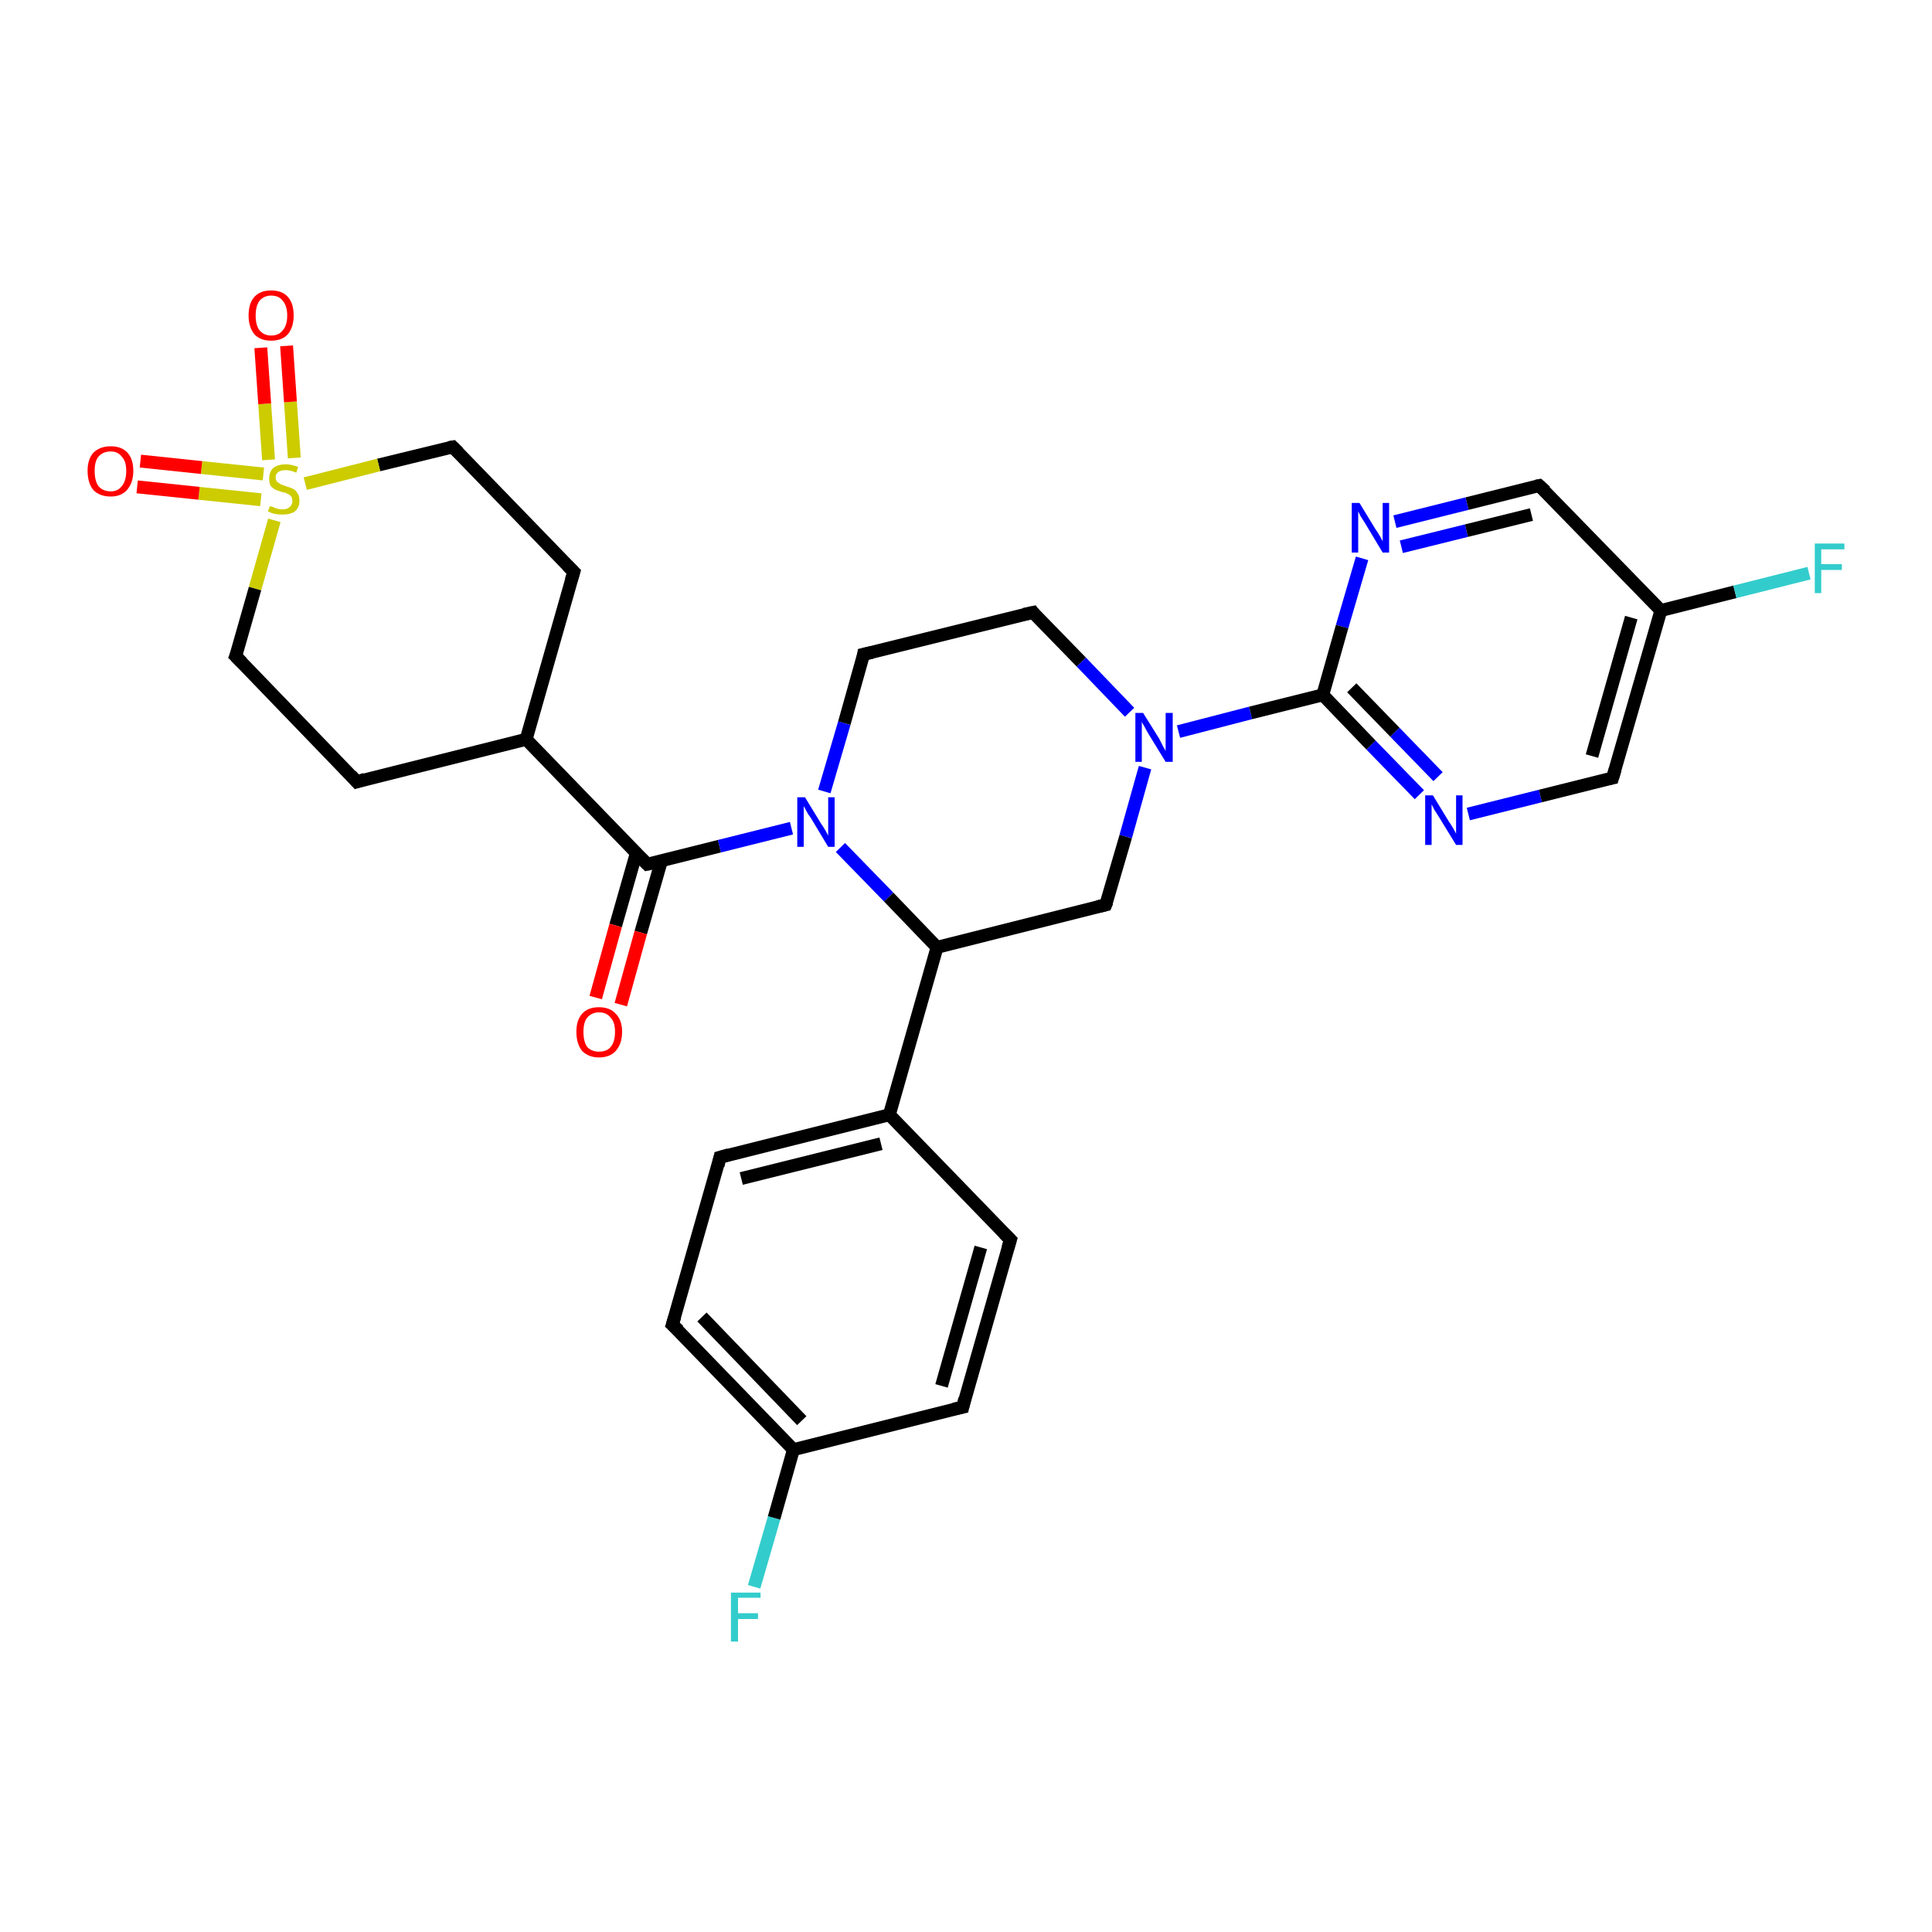 <?xml version='1.0' encoding='iso-8859-1'?>
<svg version='1.1' baseProfile='full'
              xmlns='http://www.w3.org/2000/svg'
                      xmlns:rdkit='http://www.rdkit.org/xml'
                      xmlns:xlink='http://www.w3.org/1999/xlink'
                  xml:space='preserve'
width='300px' height='300px' viewBox='0 0 300 300'>
<!-- END OF HEADER -->
<rect style='opacity:1.0;fill:#FFFFFF;stroke:none' width='300.0' height='300.0' x='0.0' y='0.0'> </rect>
<path class='bond-0 atom-0 atom-1' d='M 117.1,246.4 L 120.2,235.7' style='fill:none;fill-rule:evenodd;stroke:#33CCCC;stroke-width:2.0px;stroke-linecap:butt;stroke-linejoin:miter;stroke-opacity:1' />
<path class='bond-0 atom-0 atom-1' d='M 120.2,235.7 L 123.2,225.1' style='fill:none;fill-rule:evenodd;stroke:#000000;stroke-width:2.0px;stroke-linecap:butt;stroke-linejoin:miter;stroke-opacity:1' />
<path class='bond-1 atom-1 atom-2' d='M 123.2,225.1 L 104.4,205.7' style='fill:none;fill-rule:evenodd;stroke:#000000;stroke-width:2.0px;stroke-linecap:butt;stroke-linejoin:miter;stroke-opacity:1' />
<path class='bond-1 atom-1 atom-2' d='M 124.5,220.6 L 109.0,204.5' style='fill:none;fill-rule:evenodd;stroke:#000000;stroke-width:2.0px;stroke-linecap:butt;stroke-linejoin:miter;stroke-opacity:1' />
<path class='bond-2 atom-2 atom-3' d='M 104.4,205.7 L 111.8,179.7' style='fill:none;fill-rule:evenodd;stroke:#000000;stroke-width:2.0px;stroke-linecap:butt;stroke-linejoin:miter;stroke-opacity:1' />
<path class='bond-3 atom-3 atom-4' d='M 111.8,179.7 L 138.1,173.1' style='fill:none;fill-rule:evenodd;stroke:#000000;stroke-width:2.0px;stroke-linecap:butt;stroke-linejoin:miter;stroke-opacity:1' />
<path class='bond-3 atom-3 atom-4' d='M 115.1,183.0 L 136.8,177.6' style='fill:none;fill-rule:evenodd;stroke:#000000;stroke-width:2.0px;stroke-linecap:butt;stroke-linejoin:miter;stroke-opacity:1' />
<path class='bond-4 atom-4 atom-5' d='M 138.1,173.1 L 156.9,192.5' style='fill:none;fill-rule:evenodd;stroke:#000000;stroke-width:2.0px;stroke-linecap:butt;stroke-linejoin:miter;stroke-opacity:1' />
<path class='bond-5 atom-5 atom-6' d='M 156.9,192.5 L 149.5,218.5' style='fill:none;fill-rule:evenodd;stroke:#000000;stroke-width:2.0px;stroke-linecap:butt;stroke-linejoin:miter;stroke-opacity:1' />
<path class='bond-5 atom-5 atom-6' d='M 152.3,193.7 L 146.2,215.2' style='fill:none;fill-rule:evenodd;stroke:#000000;stroke-width:2.0px;stroke-linecap:butt;stroke-linejoin:miter;stroke-opacity:1' />
<path class='bond-6 atom-4 atom-7' d='M 138.1,173.1 L 145.5,147.1' style='fill:none;fill-rule:evenodd;stroke:#000000;stroke-width:2.0px;stroke-linecap:butt;stroke-linejoin:miter;stroke-opacity:1' />
<path class='bond-7 atom-7 atom-8' d='M 145.5,147.1 L 171.7,140.5' style='fill:none;fill-rule:evenodd;stroke:#000000;stroke-width:2.0px;stroke-linecap:butt;stroke-linejoin:miter;stroke-opacity:1' />
<path class='bond-8 atom-8 atom-9' d='M 171.7,140.5 L 174.8,129.9' style='fill:none;fill-rule:evenodd;stroke:#000000;stroke-width:2.0px;stroke-linecap:butt;stroke-linejoin:miter;stroke-opacity:1' />
<path class='bond-8 atom-8 atom-9' d='M 174.8,129.9 L 177.8,119.2' style='fill:none;fill-rule:evenodd;stroke:#0000FF;stroke-width:2.0px;stroke-linecap:butt;stroke-linejoin:miter;stroke-opacity:1' />
<path class='bond-9 atom-9 atom-10' d='M 175.4,110.6 L 167.9,102.8' style='fill:none;fill-rule:evenodd;stroke:#0000FF;stroke-width:2.0px;stroke-linecap:butt;stroke-linejoin:miter;stroke-opacity:1' />
<path class='bond-9 atom-9 atom-10' d='M 167.9,102.8 L 160.4,95.1' style='fill:none;fill-rule:evenodd;stroke:#000000;stroke-width:2.0px;stroke-linecap:butt;stroke-linejoin:miter;stroke-opacity:1' />
<path class='bond-10 atom-10 atom-11' d='M 160.4,95.1 L 134.1,101.6' style='fill:none;fill-rule:evenodd;stroke:#000000;stroke-width:2.0px;stroke-linecap:butt;stroke-linejoin:miter;stroke-opacity:1' />
<path class='bond-11 atom-11 atom-12' d='M 134.1,101.6 L 131.1,112.3' style='fill:none;fill-rule:evenodd;stroke:#000000;stroke-width:2.0px;stroke-linecap:butt;stroke-linejoin:miter;stroke-opacity:1' />
<path class='bond-11 atom-11 atom-12' d='M 131.1,112.3 L 128.0,122.9' style='fill:none;fill-rule:evenodd;stroke:#0000FF;stroke-width:2.0px;stroke-linecap:butt;stroke-linejoin:miter;stroke-opacity:1' />
<path class='bond-12 atom-12 atom-13' d='M 122.9,128.6 L 111.7,131.4' style='fill:none;fill-rule:evenodd;stroke:#0000FF;stroke-width:2.0px;stroke-linecap:butt;stroke-linejoin:miter;stroke-opacity:1' />
<path class='bond-12 atom-12 atom-13' d='M 111.7,131.4 L 100.5,134.2' style='fill:none;fill-rule:evenodd;stroke:#000000;stroke-width:2.0px;stroke-linecap:butt;stroke-linejoin:miter;stroke-opacity:1' />
<path class='bond-13 atom-13 atom-14' d='M 98.8,132.5 L 95.6,143.7' style='fill:none;fill-rule:evenodd;stroke:#000000;stroke-width:2.0px;stroke-linecap:butt;stroke-linejoin:miter;stroke-opacity:1' />
<path class='bond-13 atom-13 atom-14' d='M 95.6,143.7 L 92.5,154.9' style='fill:none;fill-rule:evenodd;stroke:#FF0000;stroke-width:2.0px;stroke-linecap:butt;stroke-linejoin:miter;stroke-opacity:1' />
<path class='bond-13 atom-13 atom-14' d='M 102.7,133.7 L 99.5,144.8' style='fill:none;fill-rule:evenodd;stroke:#000000;stroke-width:2.0px;stroke-linecap:butt;stroke-linejoin:miter;stroke-opacity:1' />
<path class='bond-13 atom-13 atom-14' d='M 99.5,144.8 L 96.4,156.0' style='fill:none;fill-rule:evenodd;stroke:#FF0000;stroke-width:2.0px;stroke-linecap:butt;stroke-linejoin:miter;stroke-opacity:1' />
<path class='bond-14 atom-13 atom-15' d='M 100.5,134.2 L 81.7,114.8' style='fill:none;fill-rule:evenodd;stroke:#000000;stroke-width:2.0px;stroke-linecap:butt;stroke-linejoin:miter;stroke-opacity:1' />
<path class='bond-15 atom-15 atom-16' d='M 81.7,114.8 L 89.1,88.8' style='fill:none;fill-rule:evenodd;stroke:#000000;stroke-width:2.0px;stroke-linecap:butt;stroke-linejoin:miter;stroke-opacity:1' />
<path class='bond-16 atom-16 atom-17' d='M 89.1,88.8 L 70.3,69.4' style='fill:none;fill-rule:evenodd;stroke:#000000;stroke-width:2.0px;stroke-linecap:butt;stroke-linejoin:miter;stroke-opacity:1' />
<path class='bond-17 atom-17 atom-18' d='M 70.3,69.4 L 58.8,72.2' style='fill:none;fill-rule:evenodd;stroke:#000000;stroke-width:2.0px;stroke-linecap:butt;stroke-linejoin:miter;stroke-opacity:1' />
<path class='bond-17 atom-17 atom-18' d='M 58.8,72.2 L 47.4,75.1' style='fill:none;fill-rule:evenodd;stroke:#CCCC00;stroke-width:2.0px;stroke-linecap:butt;stroke-linejoin:miter;stroke-opacity:1' />
<path class='bond-18 atom-18 atom-19' d='M 40.9,73.6 L 31.3,72.6' style='fill:none;fill-rule:evenodd;stroke:#CCCC00;stroke-width:2.0px;stroke-linecap:butt;stroke-linejoin:miter;stroke-opacity:1' />
<path class='bond-18 atom-18 atom-19' d='M 31.3,72.6 L 21.8,71.6' style='fill:none;fill-rule:evenodd;stroke:#FF0000;stroke-width:2.0px;stroke-linecap:butt;stroke-linejoin:miter;stroke-opacity:1' />
<path class='bond-18 atom-18 atom-19' d='M 40.5,77.6 L 30.9,76.6' style='fill:none;fill-rule:evenodd;stroke:#CCCC00;stroke-width:2.0px;stroke-linecap:butt;stroke-linejoin:miter;stroke-opacity:1' />
<path class='bond-18 atom-18 atom-19' d='M 30.9,76.6 L 21.3,75.6' style='fill:none;fill-rule:evenodd;stroke:#FF0000;stroke-width:2.0px;stroke-linecap:butt;stroke-linejoin:miter;stroke-opacity:1' />
<path class='bond-19 atom-18 atom-20' d='M 45.7,71.1 L 45.1,62.4' style='fill:none;fill-rule:evenodd;stroke:#CCCC00;stroke-width:2.0px;stroke-linecap:butt;stroke-linejoin:miter;stroke-opacity:1' />
<path class='bond-19 atom-18 atom-20' d='M 45.1,62.4 L 44.5,53.7' style='fill:none;fill-rule:evenodd;stroke:#FF0000;stroke-width:2.0px;stroke-linecap:butt;stroke-linejoin:miter;stroke-opacity:1' />
<path class='bond-19 atom-18 atom-20' d='M 41.7,71.4 L 41.1,62.7' style='fill:none;fill-rule:evenodd;stroke:#CCCC00;stroke-width:2.0px;stroke-linecap:butt;stroke-linejoin:miter;stroke-opacity:1' />
<path class='bond-19 atom-18 atom-20' d='M 41.1,62.7 L 40.5,54.0' style='fill:none;fill-rule:evenodd;stroke:#FF0000;stroke-width:2.0px;stroke-linecap:butt;stroke-linejoin:miter;stroke-opacity:1' />
<path class='bond-20 atom-18 atom-21' d='M 42.6,80.8 L 39.6,91.4' style='fill:none;fill-rule:evenodd;stroke:#CCCC00;stroke-width:2.0px;stroke-linecap:butt;stroke-linejoin:miter;stroke-opacity:1' />
<path class='bond-20 atom-18 atom-21' d='M 39.6,91.4 L 36.6,101.9' style='fill:none;fill-rule:evenodd;stroke:#000000;stroke-width:2.0px;stroke-linecap:butt;stroke-linejoin:miter;stroke-opacity:1' />
<path class='bond-21 atom-21 atom-22' d='M 36.6,101.9 L 55.4,121.4' style='fill:none;fill-rule:evenodd;stroke:#000000;stroke-width:2.0px;stroke-linecap:butt;stroke-linejoin:miter;stroke-opacity:1' />
<path class='bond-22 atom-9 atom-23' d='M 183.0,113.6 L 194.2,110.7' style='fill:none;fill-rule:evenodd;stroke:#0000FF;stroke-width:2.0px;stroke-linecap:butt;stroke-linejoin:miter;stroke-opacity:1' />
<path class='bond-22 atom-9 atom-23' d='M 194.2,110.7 L 205.4,107.9' style='fill:none;fill-rule:evenodd;stroke:#000000;stroke-width:2.0px;stroke-linecap:butt;stroke-linejoin:miter;stroke-opacity:1' />
<path class='bond-23 atom-23 atom-24' d='M 205.4,107.9 L 212.9,115.7' style='fill:none;fill-rule:evenodd;stroke:#000000;stroke-width:2.0px;stroke-linecap:butt;stroke-linejoin:miter;stroke-opacity:1' />
<path class='bond-23 atom-23 atom-24' d='M 212.9,115.7 L 220.4,123.4' style='fill:none;fill-rule:evenodd;stroke:#0000FF;stroke-width:2.0px;stroke-linecap:butt;stroke-linejoin:miter;stroke-opacity:1' />
<path class='bond-23 atom-23 atom-24' d='M 209.9,106.8 L 216.6,113.7' style='fill:none;fill-rule:evenodd;stroke:#000000;stroke-width:2.0px;stroke-linecap:butt;stroke-linejoin:miter;stroke-opacity:1' />
<path class='bond-23 atom-23 atom-24' d='M 216.6,113.7 L 223.3,120.6' style='fill:none;fill-rule:evenodd;stroke:#0000FF;stroke-width:2.0px;stroke-linecap:butt;stroke-linejoin:miter;stroke-opacity:1' />
<path class='bond-24 atom-24 atom-25' d='M 228.0,126.4 L 239.2,123.6' style='fill:none;fill-rule:evenodd;stroke:#0000FF;stroke-width:2.0px;stroke-linecap:butt;stroke-linejoin:miter;stroke-opacity:1' />
<path class='bond-24 atom-24 atom-25' d='M 239.2,123.6 L 250.4,120.8' style='fill:none;fill-rule:evenodd;stroke:#000000;stroke-width:2.0px;stroke-linecap:butt;stroke-linejoin:miter;stroke-opacity:1' />
<path class='bond-25 atom-25 atom-26' d='M 250.4,120.8 L 257.9,94.8' style='fill:none;fill-rule:evenodd;stroke:#000000;stroke-width:2.0px;stroke-linecap:butt;stroke-linejoin:miter;stroke-opacity:1' />
<path class='bond-25 atom-25 atom-26' d='M 247.2,117.4 L 253.3,95.9' style='fill:none;fill-rule:evenodd;stroke:#000000;stroke-width:2.0px;stroke-linecap:butt;stroke-linejoin:miter;stroke-opacity:1' />
<path class='bond-26 atom-26 atom-27' d='M 257.9,94.8 L 269.4,91.9' style='fill:none;fill-rule:evenodd;stroke:#000000;stroke-width:2.0px;stroke-linecap:butt;stroke-linejoin:miter;stroke-opacity:1' />
<path class='bond-26 atom-26 atom-27' d='M 269.4,91.9 L 280.9,89.0' style='fill:none;fill-rule:evenodd;stroke:#33CCCC;stroke-width:2.0px;stroke-linecap:butt;stroke-linejoin:miter;stroke-opacity:1' />
<path class='bond-27 atom-26 atom-28' d='M 257.9,94.8 L 239.0,75.4' style='fill:none;fill-rule:evenodd;stroke:#000000;stroke-width:2.0px;stroke-linecap:butt;stroke-linejoin:miter;stroke-opacity:1' />
<path class='bond-28 atom-28 atom-29' d='M 239.0,75.4 L 227.8,78.2' style='fill:none;fill-rule:evenodd;stroke:#000000;stroke-width:2.0px;stroke-linecap:butt;stroke-linejoin:miter;stroke-opacity:1' />
<path class='bond-28 atom-28 atom-29' d='M 227.8,78.2 L 216.6,81.0' style='fill:none;fill-rule:evenodd;stroke:#0000FF;stroke-width:2.0px;stroke-linecap:butt;stroke-linejoin:miter;stroke-opacity:1' />
<path class='bond-28 atom-28 atom-29' d='M 237.8,79.9 L 227.7,82.4' style='fill:none;fill-rule:evenodd;stroke:#000000;stroke-width:2.0px;stroke-linecap:butt;stroke-linejoin:miter;stroke-opacity:1' />
<path class='bond-28 atom-28 atom-29' d='M 227.7,82.4 L 217.6,84.9' style='fill:none;fill-rule:evenodd;stroke:#0000FF;stroke-width:2.0px;stroke-linecap:butt;stroke-linejoin:miter;stroke-opacity:1' />
<path class='bond-29 atom-6 atom-1' d='M 149.5,218.5 L 123.2,225.1' style='fill:none;fill-rule:evenodd;stroke:#000000;stroke-width:2.0px;stroke-linecap:butt;stroke-linejoin:miter;stroke-opacity:1' />
<path class='bond-30 atom-12 atom-7' d='M 130.5,131.6 L 138.0,139.3' style='fill:none;fill-rule:evenodd;stroke:#0000FF;stroke-width:2.0px;stroke-linecap:butt;stroke-linejoin:miter;stroke-opacity:1' />
<path class='bond-30 atom-12 atom-7' d='M 138.0,139.3 L 145.5,147.1' style='fill:none;fill-rule:evenodd;stroke:#000000;stroke-width:2.0px;stroke-linecap:butt;stroke-linejoin:miter;stroke-opacity:1' />
<path class='bond-31 atom-22 atom-15' d='M 55.4,121.4 L 81.7,114.8' style='fill:none;fill-rule:evenodd;stroke:#000000;stroke-width:2.0px;stroke-linecap:butt;stroke-linejoin:miter;stroke-opacity:1' />
<path class='bond-32 atom-29 atom-23' d='M 211.5,86.7 L 208.4,97.3' style='fill:none;fill-rule:evenodd;stroke:#0000FF;stroke-width:2.0px;stroke-linecap:butt;stroke-linejoin:miter;stroke-opacity:1' />
<path class='bond-32 atom-29 atom-23' d='M 208.4,97.3 L 205.4,107.9' style='fill:none;fill-rule:evenodd;stroke:#000000;stroke-width:2.0px;stroke-linecap:butt;stroke-linejoin:miter;stroke-opacity:1' />
<path d='M 105.4,206.6 L 104.4,205.7 L 104.8,204.4' style='fill:none;stroke:#000000;stroke-width:2.0px;stroke-linecap:butt;stroke-linejoin:miter;stroke-opacity:1;' />
<path d='M 111.5,181.0 L 111.8,179.7 L 113.2,179.3' style='fill:none;stroke:#000000;stroke-width:2.0px;stroke-linecap:butt;stroke-linejoin:miter;stroke-opacity:1;' />
<path d='M 155.9,191.5 L 156.9,192.5 L 156.5,193.8' style='fill:none;stroke:#000000;stroke-width:2.0px;stroke-linecap:butt;stroke-linejoin:miter;stroke-opacity:1;' />
<path d='M 149.8,217.2 L 149.5,218.5 L 148.1,218.8' style='fill:none;stroke:#000000;stroke-width:2.0px;stroke-linecap:butt;stroke-linejoin:miter;stroke-opacity:1;' />
<path d='M 170.4,140.8 L 171.7,140.5 L 171.9,140.0' style='fill:none;stroke:#000000;stroke-width:2.0px;stroke-linecap:butt;stroke-linejoin:miter;stroke-opacity:1;' />
<path d='M 160.7,95.5 L 160.4,95.1 L 159.0,95.4' style='fill:none;stroke:#000000;stroke-width:2.0px;stroke-linecap:butt;stroke-linejoin:miter;stroke-opacity:1;' />
<path d='M 135.4,101.3 L 134.1,101.6 L 134.0,102.2' style='fill:none;stroke:#000000;stroke-width:2.0px;stroke-linecap:butt;stroke-linejoin:miter;stroke-opacity:1;' />
<path d='M 101.0,134.1 L 100.5,134.2 L 99.5,133.2' style='fill:none;stroke:#000000;stroke-width:2.0px;stroke-linecap:butt;stroke-linejoin:miter;stroke-opacity:1;' />
<path d='M 88.7,90.1 L 89.1,88.8 L 88.1,87.8' style='fill:none;stroke:#000000;stroke-width:2.0px;stroke-linecap:butt;stroke-linejoin:miter;stroke-opacity:1;' />
<path d='M 71.2,70.3 L 70.3,69.4 L 69.7,69.5' style='fill:none;stroke:#000000;stroke-width:2.0px;stroke-linecap:butt;stroke-linejoin:miter;stroke-opacity:1;' />
<path d='M 36.8,101.4 L 36.6,101.9 L 37.6,102.9' style='fill:none;stroke:#000000;stroke-width:2.0px;stroke-linecap:butt;stroke-linejoin:miter;stroke-opacity:1;' />
<path d='M 54.5,120.4 L 55.4,121.4 L 56.7,121.0' style='fill:none;stroke:#000000;stroke-width:2.0px;stroke-linecap:butt;stroke-linejoin:miter;stroke-opacity:1;' />
<path d='M 249.9,120.9 L 250.4,120.8 L 250.8,119.5' style='fill:none;stroke:#000000;stroke-width:2.0px;stroke-linecap:butt;stroke-linejoin:miter;stroke-opacity:1;' />
<path d='M 240.0,76.3 L 239.0,75.4 L 238.5,75.5' style='fill:none;stroke:#000000;stroke-width:2.0px;stroke-linecap:butt;stroke-linejoin:miter;stroke-opacity:1;' />
<path class='atom-0' d='M 113.5 247.3
L 118.1 247.3
L 118.1 248.1
L 114.6 248.1
L 114.6 250.5
L 117.7 250.5
L 117.7 251.4
L 114.6 251.4
L 114.6 254.9
L 113.5 254.9
L 113.5 247.3
' fill='#33CCCC'/>
<path class='atom-9' d='M 177.5 110.7
L 180.0 114.7
Q 180.2 115.1, 180.6 115.9
Q 181.0 116.6, 181.0 116.6
L 181.0 110.7
L 182.1 110.7
L 182.1 118.3
L 181.0 118.3
L 178.3 113.9
Q 178.0 113.4, 177.7 112.8
Q 177.3 112.2, 177.3 112.0
L 177.3 118.3
L 176.3 118.3
L 176.3 110.7
L 177.5 110.7
' fill='#0000FF'/>
<path class='atom-12' d='M 125.0 123.8
L 127.5 127.9
Q 127.8 128.3, 128.2 129.0
Q 128.6 129.7, 128.6 129.8
L 128.6 123.8
L 129.6 123.8
L 129.6 131.5
L 128.6 131.5
L 125.9 127.0
Q 125.5 126.5, 125.2 125.9
Q 124.9 125.3, 124.8 125.2
L 124.8 131.5
L 123.8 131.5
L 123.8 123.8
L 125.0 123.8
' fill='#0000FF'/>
<path class='atom-14' d='M 89.5 160.2
Q 89.5 158.4, 90.4 157.4
Q 91.3 156.4, 93.0 156.4
Q 94.7 156.4, 95.6 157.4
Q 96.6 158.4, 96.6 160.2
Q 96.6 162.1, 95.6 163.2
Q 94.7 164.2, 93.0 164.2
Q 91.4 164.2, 90.4 163.2
Q 89.5 162.1, 89.5 160.2
M 93.0 163.3
Q 94.2 163.3, 94.8 162.6
Q 95.5 161.8, 95.5 160.2
Q 95.5 158.7, 94.8 158.0
Q 94.2 157.2, 93.0 157.2
Q 91.9 157.2, 91.2 158.0
Q 90.6 158.7, 90.6 160.2
Q 90.6 161.8, 91.2 162.6
Q 91.9 163.3, 93.0 163.3
' fill='#FF0000'/>
<path class='atom-18' d='M 41.9 78.6
Q 42.0 78.6, 42.3 78.7
Q 42.7 78.9, 43.1 79.0
Q 43.5 79.1, 43.9 79.1
Q 44.6 79.1, 45.0 78.7
Q 45.4 78.4, 45.4 77.8
Q 45.4 77.3, 45.2 77.1
Q 45.0 76.8, 44.7 76.7
Q 44.4 76.5, 43.8 76.4
Q 43.1 76.2, 42.7 76.0
Q 42.3 75.8, 42.0 75.4
Q 41.8 75.0, 41.8 74.3
Q 41.8 73.3, 42.4 72.7
Q 43.1 72.1, 44.4 72.1
Q 45.2 72.1, 46.3 72.5
L 46.0 73.4
Q 45.1 73.0, 44.4 73.0
Q 43.6 73.0, 43.2 73.3
Q 42.8 73.6, 42.8 74.1
Q 42.8 74.5, 43.0 74.8
Q 43.3 75.0, 43.6 75.2
Q 43.9 75.3, 44.4 75.5
Q 45.1 75.7, 45.5 75.9
Q 45.9 76.1, 46.2 76.6
Q 46.5 77.0, 46.5 77.8
Q 46.5 78.8, 45.8 79.4
Q 45.1 79.9, 43.9 79.9
Q 43.2 79.9, 42.7 79.8
Q 42.2 79.7, 41.6 79.4
L 41.9 78.6
' fill='#CCCC00'/>
<path class='atom-19' d='M 13.6 73.1
Q 13.6 71.3, 14.5 70.3
Q 15.5 69.3, 17.2 69.3
Q 18.9 69.3, 19.8 70.3
Q 20.7 71.3, 20.7 73.1
Q 20.7 75.0, 19.7 76.1
Q 18.8 77.1, 17.2 77.1
Q 15.5 77.1, 14.5 76.1
Q 13.6 75.0, 13.6 73.1
M 17.2 76.3
Q 18.3 76.3, 18.9 75.5
Q 19.6 74.7, 19.6 73.1
Q 19.6 71.6, 18.9 70.9
Q 18.3 70.1, 17.2 70.1
Q 16.0 70.1, 15.3 70.9
Q 14.7 71.6, 14.7 73.1
Q 14.7 74.7, 15.3 75.5
Q 16.0 76.3, 17.2 76.3
' fill='#FF0000'/>
<path class='atom-20' d='M 38.6 49.0
Q 38.6 47.1, 39.5 46.1
Q 40.4 45.1, 42.1 45.1
Q 43.8 45.1, 44.7 46.1
Q 45.6 47.1, 45.6 49.0
Q 45.6 50.8, 44.7 51.9
Q 43.8 52.9, 42.1 52.9
Q 40.4 52.9, 39.5 51.9
Q 38.6 50.8, 38.6 49.0
M 42.1 52.1
Q 43.3 52.1, 43.9 51.3
Q 44.6 50.5, 44.6 49.0
Q 44.6 47.5, 43.9 46.7
Q 43.3 45.9, 42.1 45.9
Q 41.0 45.9, 40.3 46.7
Q 39.7 47.5, 39.7 49.0
Q 39.7 50.5, 40.3 51.3
Q 41.0 52.1, 42.1 52.1
' fill='#FF0000'/>
<path class='atom-24' d='M 222.5 123.5
L 225.0 127.6
Q 225.3 128.0, 225.7 128.7
Q 226.1 129.4, 226.1 129.5
L 226.1 123.5
L 227.1 123.5
L 227.1 131.2
L 226.1 131.2
L 223.4 126.8
Q 223.0 126.2, 222.7 125.7
Q 222.4 125.1, 222.3 124.9
L 222.3 131.2
L 221.3 131.2
L 221.3 123.5
L 222.5 123.5
' fill='#0000FF'/>
<path class='atom-27' d='M 281.8 84.4
L 286.4 84.4
L 286.4 85.3
L 282.8 85.3
L 282.8 87.6
L 286.0 87.6
L 286.0 88.5
L 282.8 88.5
L 282.8 92.1
L 281.8 92.1
L 281.8 84.4
' fill='#33CCCC'/>
<path class='atom-29' d='M 211.1 78.1
L 213.6 82.2
Q 213.9 82.6, 214.3 83.3
Q 214.7 84.0, 214.7 84.1
L 214.7 78.1
L 215.7 78.1
L 215.7 85.8
L 214.7 85.8
L 212.0 81.3
Q 211.7 80.8, 211.3 80.2
Q 211.0 79.6, 210.9 79.4
L 210.9 85.8
L 209.9 85.8
L 209.9 78.1
L 211.1 78.1
' fill='#0000FF'/>
</svg>
